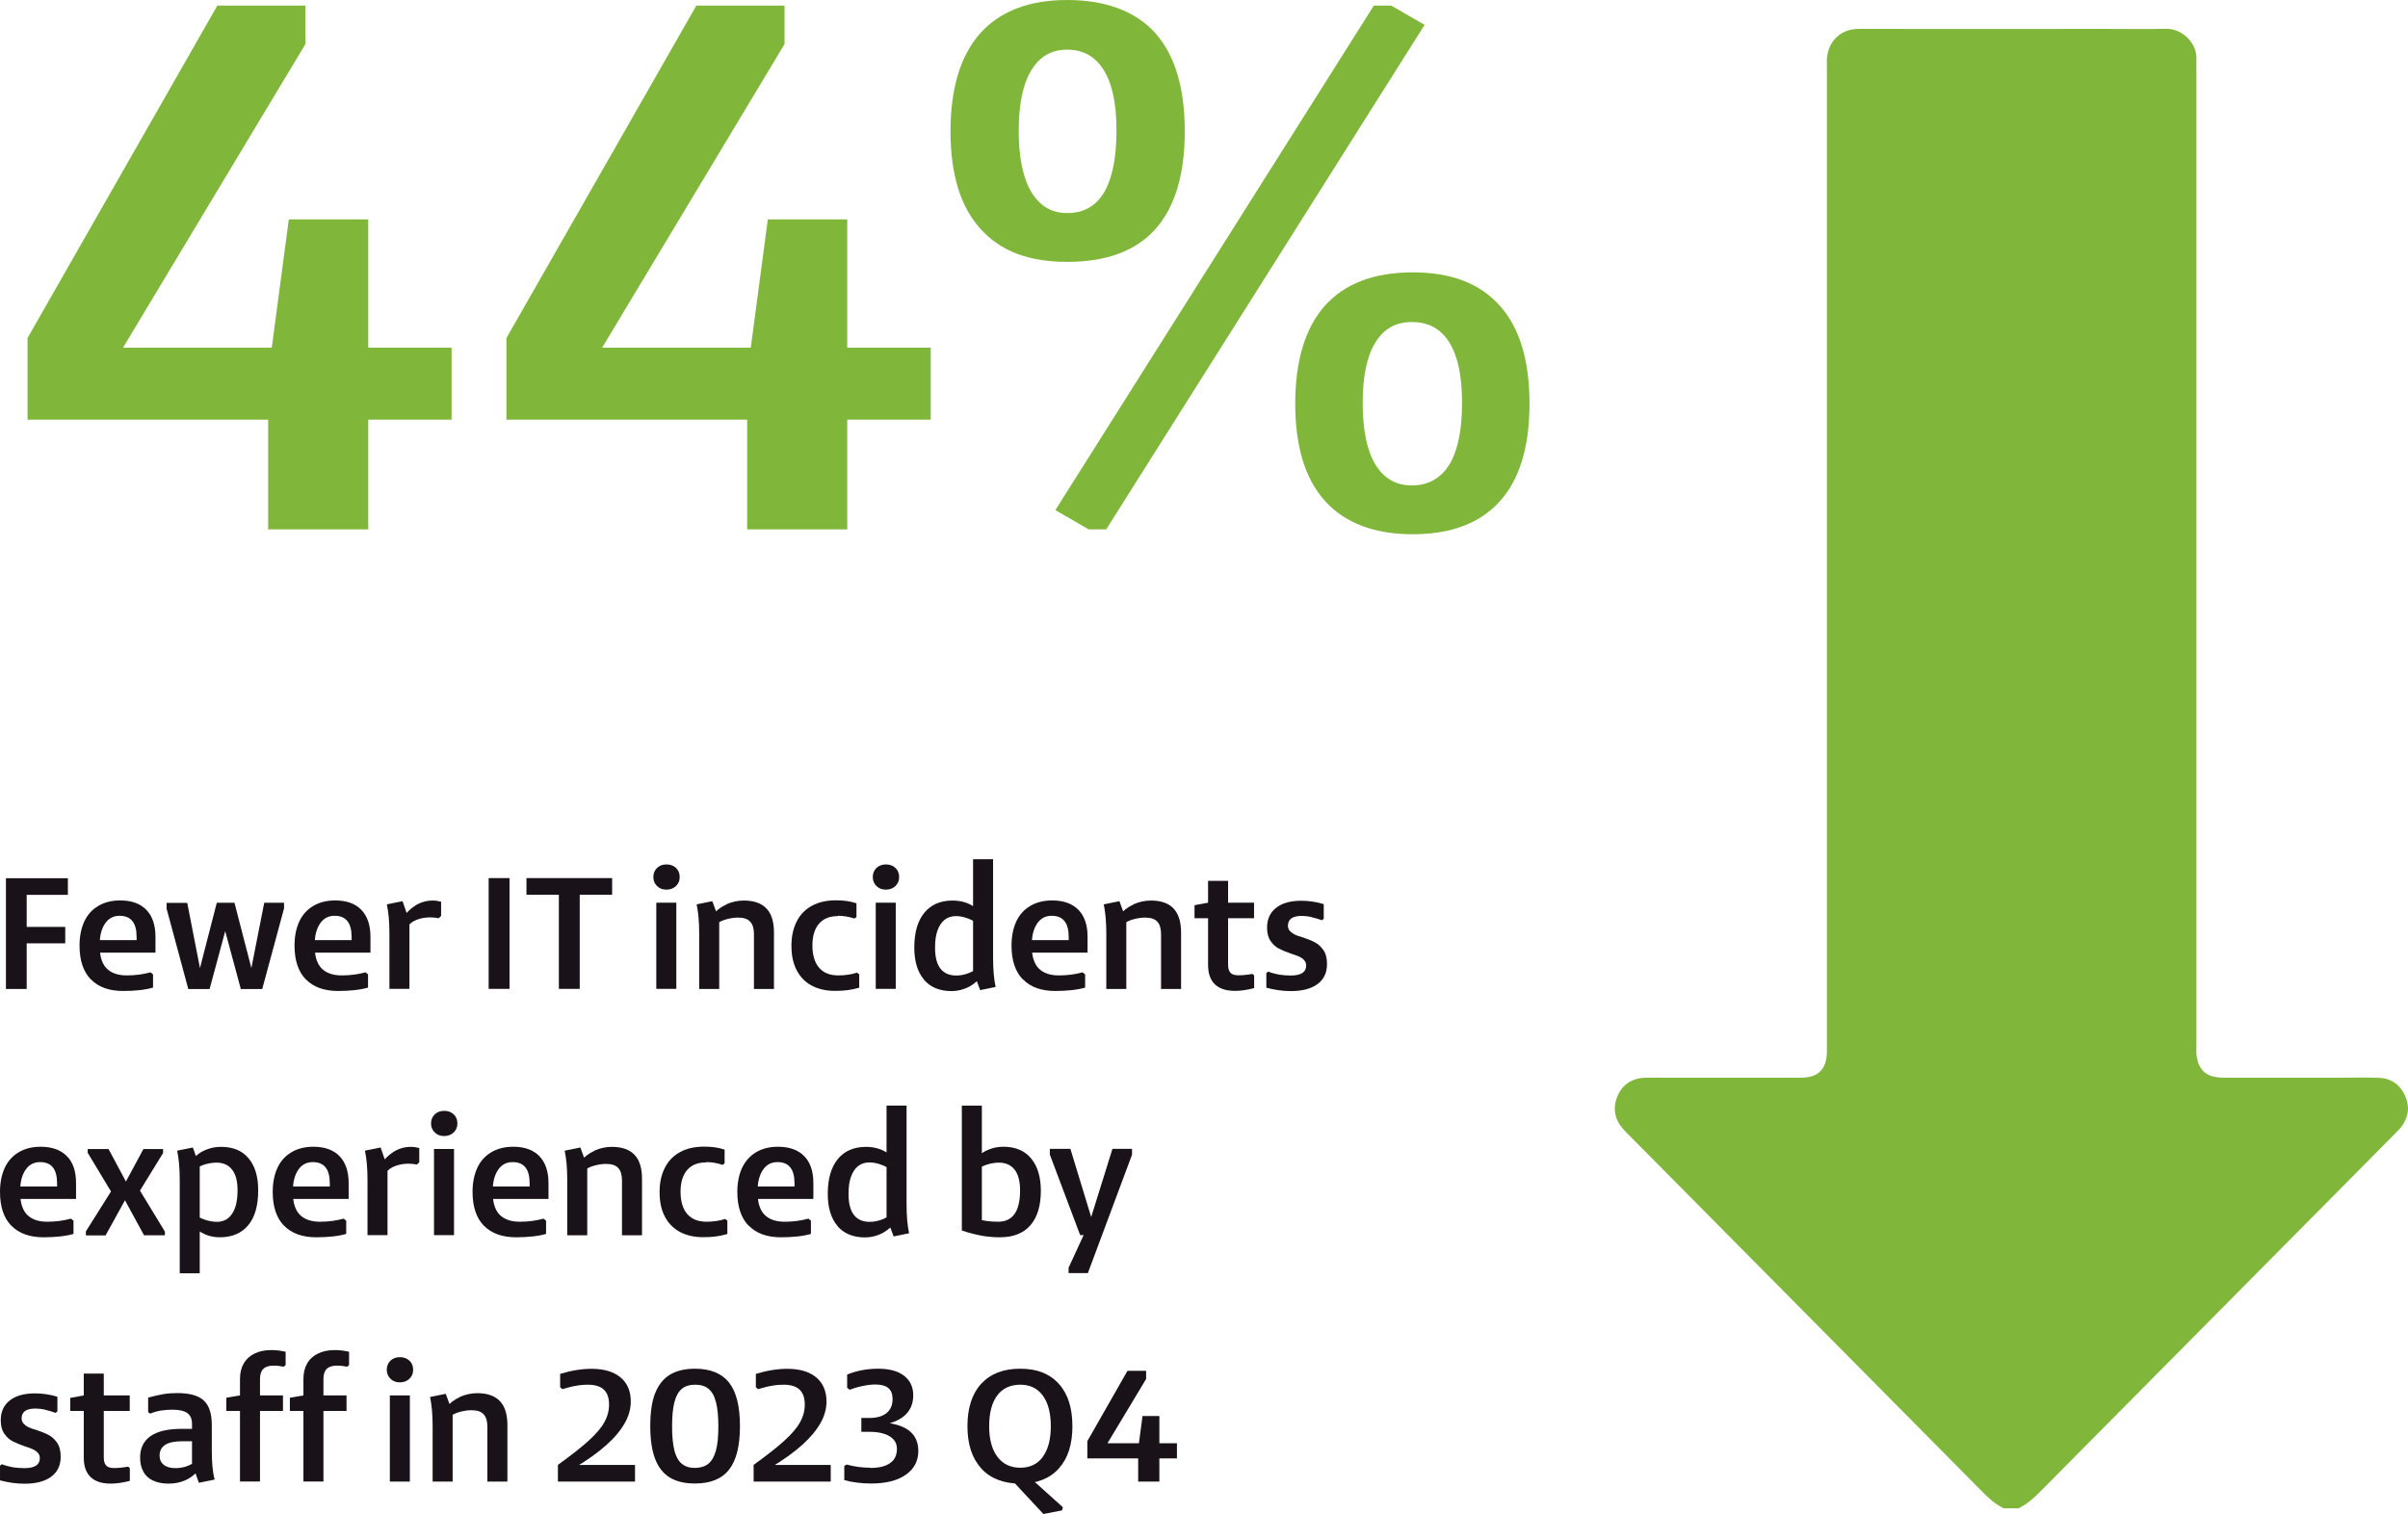 <?xml version="1.0" encoding="UTF-8"?>
<svg xmlns="http://www.w3.org/2000/svg" id="b" width="720" height="452.735" viewBox="0 0 227.37 142.97"><defs><style>.e{fill:#1a1219;}.e,.f{stroke-width:0px;}.f{fill:#80b73b;}</style></defs><g id="c"><path class="f" d="M42.65,39.63H2.6v-7.71L20.52.53h8.32v3.63l-18.22,30.33-3.15-1.66h35.17v6.81ZM34.77,49.99h-9.45v-14.6l1.95-14.67h7.5v29.27Z"/><path class="f" d="M87.87,39.63h-40.05v-7.71L65.75.53h8.33v3.63l-18.22,30.33-3.15-1.66h35.17v6.81ZM80,49.99h-9.45v-14.6l1.95-14.67h7.5v29.27Z"/><path class="f" d="M92.56,21.59c-1.88-2.09-2.81-5.15-2.81-9.19s.94-7.17,2.81-9.26c1.88-2.09,4.61-3.14,8.21-3.14s6.47,1.05,8.33,3.14c1.85,2.09,2.77,5.18,2.77,9.26s-.93,7.16-2.77,9.23c-1.85,2.07-4.63,3.1-8.33,3.1s-6.34-1.05-8.21-3.14ZM104.26,18.15c.77-1.31,1.16-3.25,1.16-5.82s-.4-4.42-1.2-5.71c-.8-1.29-1.95-1.93-3.45-1.93s-2.58.64-3.38,1.93c-.8,1.29-1.2,3.19-1.2,5.71s.4,4.51,1.2,5.82c.8,1.31,1.92,1.97,3.38,1.97,1.55,0,2.71-.65,3.49-1.97ZM134.52,2.34l-30.07,47.65h-1.65l-3.15-1.82L129.72.53h1.65l3.15,1.82ZM125.11,47.31c-1.88-2.09-2.81-5.15-2.81-9.19s.94-7.17,2.81-9.26c1.88-2.09,4.64-3.14,8.29-3.14s6.34,1.05,8.21,3.14c1.88,2.09,2.81,5.18,2.81,9.26s-.94,7.16-2.81,9.23c-1.88,2.07-4.61,3.1-8.21,3.1s-6.41-1.05-8.29-3.14ZM136.85,43.87c.8-1.31,1.2-3.25,1.2-5.82s-.4-4.42-1.2-5.71c-.8-1.29-1.98-1.93-3.53-1.93s-2.65.64-3.45,1.93c-.8,1.29-1.2,3.19-1.2,5.71s.4,4.51,1.2,5.82,1.95,1.97,3.45,1.97,2.72-.65,3.53-1.97Z"/><path class="e" d="M2.52,83.55v9.84H.56v-10.46h5.85v1.57H1.59l.94-.94ZM2.24,87.53h3.92v1.55h-3.92v-1.55Z"/><path class="e" d="M8.58,92.49c-.71-.73-1.07-1.79-1.07-3.2,0-.86.15-1.61.44-2.25s.73-1.13,1.31-1.48c.58-.35,1.27-.53,2.09-.53,1.08,0,1.9.3,2.47.89.57.59.86,1.44.86,2.54v1.5h-5.73v-1.18h4.38l-.43.3v-.59c0-.67-.13-1.18-.4-1.51-.27-.34-.67-.5-1.21-.5-.58,0-1.04.24-1.37.73s-.5,1.12-.5,1.91v.46c.03.86.26,1.5.69,1.91.43.41,1.05.62,1.86.62s1.54-.1,2.24-.29l.24.19v1.25c-.37.11-.8.19-1.28.24-.48.05-.99.08-1.53.08-1.32,0-2.34-.36-3.05-1.09Z"/><path class="e" d="M18.58,92.59l1.89-7.34h1.67l1.9,7.34-.52-.08,1.43-7.26h1.87v.53l-2.06,7.62h-2.02l-1.89-7.01h.83l-1.89,7.01h-2.01l-2.05-7.6v-.54h1.95l1.41,7.23-.51.11Z"/><path class="e" d="M28.88,92.49c-.71-.73-1.07-1.79-1.07-3.2,0-.86.15-1.61.44-2.25s.73-1.13,1.31-1.48c.58-.35,1.27-.53,2.09-.53,1.08,0,1.9.3,2.47.89.57.59.86,1.44.86,2.54v1.5h-5.73v-1.18h4.38l-.43.3v-.59c0-.67-.13-1.18-.4-1.51-.27-.34-.67-.5-1.21-.5-.58,0-1.04.24-1.37.73s-.5,1.12-.5,1.91v.46c.03.86.26,1.5.69,1.91.43.41,1.05.62,1.86.62s1.54-.1,2.24-.29l.24.19v1.25c-.37.11-.8.19-1.28.24-.48.05-.99.08-1.53.08-1.32,0-2.34-.36-3.05-1.09Z"/><path class="e" d="M36.71,86.66c-.04-.45-.1-.87-.18-1.26l1.48-.3.52,1.5.13.3v6.48h-1.89v-5.22c0-.55-.02-1.06-.06-1.51ZM39.17,85.54c.53-.34,1.09-.5,1.7-.5.25,0,.51.04.78.11v1.34l-.22.22c-.25-.05-.53-.08-.83-.08-.43,0-.84.07-1.23.22-.39.14-.67.35-.86.62l-.75-.38c.41-.69.88-1.21,1.41-1.54Z"/><path class="e" d="M46.14,82.92h1.97v10.46h-1.97v-10.46Z"/><path class="e" d="M49.71,84.49v-1.57h8.09v1.57h-8.09ZM54.74,84.2v9.18h-1.97v-9.18h1.97Z"/><path class="e" d="M62.04,83.67c-.23-.22-.35-.51-.35-.85s.12-.64.35-.86c.23-.22.53-.33.89-.33s.67.11.9.33c.23.22.35.5.35.86s-.12.62-.35.85c-.23.22-.53.34-.9.34s-.66-.11-.89-.34ZM61.97,85.24h1.89v8.14h-1.89v-8.14Z"/><path class="e" d="M67.91,93.39h-1.89v-5.22c0-.55-.02-1.06-.06-1.51-.04-.45-.1-.87-.18-1.26l1.48-.3.65,1.78v6.51ZM68.6,85.39c.52-.23,1.07-.35,1.63-.35.95,0,1.67.25,2.14.75.48.5.71,1.26.71,2.27v5.33h-1.89v-5.18c0-.53-.12-.93-.36-1.18-.24-.26-.62-.38-1.15-.38-.32,0-.66.05-1.02.14-.36.09-.66.22-.9.39l-.59-.67c.42-.5.9-.87,1.42-1.1Z"/><path class="e" d="M79.12,86.51c-.78,0-1.38.24-1.79.72-.41.48-.62,1.16-.62,2.05s.21,1.62.63,2.1c.42.49,1.02.73,1.82.73.64,0,1.23-.09,1.76-.26l.21.16v1.26c-.37.11-.73.18-1.09.23-.35.05-.75.07-1.2.07-.85,0-1.58-.17-2.2-.5s-1.09-.82-1.42-1.46-.49-1.4-.49-2.3.17-1.65.5-2.3c.33-.65.81-1.14,1.44-1.48.63-.34,1.38-.51,2.25-.51.36,0,.7.02,1.01.06.31.04.63.12.94.22v1.3l-.19.14c-.51-.17-1.03-.26-1.56-.26Z"/><path class="e" d="M82.76,83.67c-.23-.22-.35-.51-.35-.85s.12-.64.35-.86c.23-.22.53-.33.89-.33s.67.11.9.33c.23.22.35.5.35.86s-.12.62-.35.85c-.23.22-.53.34-.9.34s-.66-.11-.89-.34ZM82.69,85.24h1.89v8.14h-1.89v-8.14Z"/><path class="e" d="M87.25,92.51c-.61-.71-.92-1.73-.92-3.04,0-1.42.32-2.51.95-3.28.63-.77,1.53-1.15,2.68-1.15.48,0,.92.08,1.33.23.41.16.81.4,1.21.74l-.37,1.06c-.32-.17-.63-.31-.95-.41-.32-.1-.62-.15-.92-.15-.42,0-.78.12-1.07.35-.29.23-.51.57-.67,1.01s-.23.98-.23,1.62c0,.88.17,1.54.51,1.98.34.43.83.65,1.48.65.33,0,.66-.05,1-.16.34-.11.64-.26.9-.46l.44.74c-.18.24-.41.46-.68.66-.27.21-.59.38-.96.5-.36.13-.75.19-1.15.19-1.11,0-1.97-.36-2.59-1.07ZM92.1,92.33l-.22-.13v-11.06h1.89v9.31c0,.57.02,1.07.06,1.52.04.45.1.86.18,1.23l-1.46.3-.44-1.18Z"/><path class="e" d="M96.58,92.49c-.71-.73-1.07-1.79-1.07-3.2,0-.86.15-1.61.44-2.25s.73-1.13,1.31-1.48c.58-.35,1.27-.53,2.09-.53,1.08,0,1.9.3,2.48.89s.86,1.44.86,2.54v1.5h-5.73v-1.18h4.38l-.43.3v-.59c0-.67-.13-1.18-.4-1.51-.27-.34-.67-.5-1.21-.5-.58,0-1.04.24-1.37.73s-.5,1.12-.5,1.91v.46c.03.86.26,1.5.69,1.91.43.41,1.05.62,1.86.62s1.54-.1,2.24-.29l.24.19v1.25c-.37.11-.8.19-1.28.24-.48.05-.99.08-1.53.08-1.32,0-2.34-.36-3.05-1.09Z"/><path class="e" d="M106.35,93.39h-1.89v-5.22c0-.55-.02-1.06-.06-1.51s-.1-.87-.18-1.26l1.48-.3.65,1.78v6.51ZM107.04,85.39c.52-.23,1.07-.35,1.63-.35.95,0,1.67.25,2.14.75s.71,1.26.71,2.27v5.33h-1.89v-5.18c0-.53-.12-.93-.36-1.18-.24-.26-.62-.38-1.15-.38-.32,0-.66.05-1.02.14-.36.09-.66.22-.9.39l-.59-.67c.42-.5.9-.87,1.42-1.1Z"/><path class="e" d="M112.79,85.48l1.29-.24h4.33v1.47h-5.62v-1.23ZM116.2,91.88c.16.15.4.22.73.22.37,0,.81-.04,1.33-.13l.16.14v1.2c-.65.17-1.25.26-1.81.26-.83,0-1.45-.2-1.89-.61-.43-.41-.65-1.02-.65-1.86v-7.92h1.89v7.92c0,.36.08.62.24.77Z"/><path class="e" d="M123.82,86.59c-.32-.06-.62-.1-.9-.1-.43,0-.76.08-.98.23-.22.16-.33.39-.33.7,0,.19.06.35.18.49.12.13.28.25.46.34s.43.18.74.26c.48.16.87.32,1.17.48.31.16.57.4.8.73.23.33.34.77.34,1.32,0,.82-.3,1.45-.9,1.89s-1.44.66-2.51.66c-.78,0-1.55-.11-2.32-.32v-1.38l.17-.14c.37.14.72.23,1.06.29.33.05.7.08,1.09.08.96,0,1.44-.32,1.44-.94,0-.2-.06-.37-.18-.5-.12-.13-.28-.25-.47-.34s-.44-.18-.76-.28c-.47-.16-.85-.32-1.16-.48-.31-.16-.57-.4-.79-.72-.22-.32-.33-.74-.33-1.26,0-.8.28-1.42.85-1.87.57-.45,1.36-.67,2.39-.67.35,0,.7.03,1.06.08s.71.13,1.05.24v1.38l-.17.14c-.35-.13-.68-.22-1-.29Z"/><path class="e" d="M1.07,115.75c-.71-.73-1.07-1.79-1.07-3.2,0-.86.15-1.61.44-2.25s.73-1.13,1.31-1.48c.58-.35,1.27-.53,2.09-.53,1.08,0,1.9.3,2.48.89s.86,1.44.86,2.54v1.5H1.44v-1.18h4.38l-.43.3v-.59c0-.67-.13-1.18-.4-1.51-.27-.34-.67-.5-1.21-.5-.58,0-1.04.24-1.37.73s-.5,1.12-.5,1.91v.46c.03.86.26,1.5.69,1.91.43.41,1.05.62,1.86.62s1.54-.1,2.24-.29l.24.19v1.25c-.37.11-.8.19-1.28.24-.48.05-.99.08-1.53.08-1.32,0-2.34-.36-3.05-1.09Z"/><path class="e" d="M8.11,116.28l2.55-4.05-.03.53-2.35-3.9v-.35h1.97l1.81,3.38-.33-.02,1.81-3.36h1.86v.37l-2.41,3.92-.02-.77,2.6,4.27v.35h-1.97l-1.95-3.58.32-.03-2,3.62h-1.86v-.37Z"/><path class="e" d="M16.91,109.91c-.04-.45-.1-.86-.18-1.25l1.48-.3.52,1.46.13.08v10.34h-1.89v-8.8c0-.57-.02-1.07-.06-1.52ZM19.32,116.54c-.44-.2-.86-.49-1.24-.86l.51-.83c.32.17.63.3.95.39.32.09.63.14.94.14.62,0,1.11-.26,1.44-.77.34-.51.51-1.25.51-2.21,0-.86-.17-1.51-.52-1.95-.34-.44-.83-.66-1.47-.66-.32,0-.65.05-1,.14-.35.1-.65.23-.89.42l-.44-.72c.16-.26.38-.48.65-.68.27-.2.59-.35.95-.47.36-.12.75-.18,1.17-.18,1.12,0,1.99.36,2.59,1.08.61.72.91,1.73.91,3.03,0,1.43-.31,2.53-.94,3.29-.63.76-1.53,1.14-2.69,1.14-.52,0-1-.1-1.44-.3Z"/><path class="e" d="M26.82,115.75c-.71-.73-1.07-1.79-1.07-3.2,0-.86.15-1.61.44-2.25s.73-1.13,1.31-1.48c.58-.35,1.27-.53,2.09-.53,1.08,0,1.9.3,2.47.89.57.59.86,1.44.86,2.54v1.5h-5.73v-1.18h4.38l-.43.3v-.59c0-.67-.13-1.18-.4-1.51-.27-.34-.67-.5-1.21-.5-.58,0-1.04.24-1.37.73s-.5,1.12-.5,1.91v.46c.03.86.26,1.5.69,1.91.43.41,1.05.62,1.86.62s1.54-.1,2.24-.29l.24.19v1.25c-.37.11-.8.19-1.28.24-.48.05-.99.08-1.53.08-1.32,0-2.34-.36-3.05-1.09Z"/><path class="e" d="M34.64,109.92c-.04-.45-.1-.87-.18-1.26l1.48-.3.52,1.5.13.3v6.48h-1.89v-5.22c0-.55-.02-1.06-.06-1.51ZM37.11,108.8c.53-.34,1.09-.5,1.7-.5.25,0,.51.04.78.11v1.34l-.22.22c-.25-.05-.53-.08-.82-.08-.43,0-.84.07-1.23.22-.39.14-.67.35-.87.62l-.75-.38c.41-.69.88-1.21,1.41-1.54Z"/><path class="e" d="M41.05,106.94c-.23-.22-.35-.51-.35-.85s.12-.64.35-.86c.23-.22.53-.33.89-.33s.67.11.9.33c.23.22.35.5.35.86s-.12.62-.35.85c-.23.22-.53.34-.9.34s-.66-.11-.89-.34ZM40.98,108.5h1.89v8.14h-1.89v-8.14Z"/><path class="e" d="M45.69,115.75c-.71-.73-1.07-1.79-1.07-3.2,0-.86.15-1.61.44-2.25s.73-1.13,1.31-1.48c.58-.35,1.27-.53,2.09-.53,1.08,0,1.9.3,2.47.89.57.59.86,1.44.86,2.54v1.5h-5.73v-1.18h4.38l-.43.3v-.59c0-.67-.13-1.18-.4-1.51-.27-.34-.67-.5-1.21-.5-.58,0-1.04.24-1.37.73s-.5,1.12-.5,1.91v.46c.03.86.26,1.5.69,1.91.43.41,1.05.62,1.86.62s1.54-.1,2.24-.29l.24.19v1.25c-.37.11-.8.19-1.28.24-.48.05-.99.08-1.53.08-1.32,0-2.34-.36-3.05-1.09Z"/><path class="e" d="M55.45,116.65h-1.89v-5.22c0-.55-.02-1.06-.06-1.51-.04-.45-.1-.87-.18-1.26l1.48-.3.65,1.78v6.51ZM56.14,108.65c.52-.23,1.07-.35,1.63-.35.95,0,1.67.25,2.14.75.48.5.71,1.26.71,2.27v5.33h-1.89v-5.18c0-.53-.12-.93-.36-1.18-.24-.26-.62-.38-1.15-.38-.32,0-.66.05-1.02.14-.36.09-.66.22-.9.39l-.59-.67c.42-.5.9-.87,1.42-1.1Z"/><path class="e" d="M66.67,109.77c-.78,0-1.38.24-1.79.72-.41.48-.62,1.16-.62,2.05s.21,1.62.63,2.1,1.02.73,1.82.73c.65,0,1.23-.09,1.76-.26l.21.16v1.26c-.37.11-.73.18-1.09.23s-.75.07-1.2.07c-.85,0-1.58-.17-2.2-.5-.62-.34-1.09-.82-1.42-1.46-.33-.63-.49-1.4-.49-2.3s.17-1.65.5-2.3c.33-.65.81-1.14,1.44-1.48.63-.34,1.38-.51,2.25-.51.36,0,.7.02,1.01.06.31.04.63.12.94.22v1.3l-.19.14c-.51-.17-1.03-.26-1.55-.26Z"/><path class="e" d="M70.69,115.75c-.71-.73-1.07-1.79-1.07-3.2,0-.86.15-1.61.44-2.25.3-.63.73-1.13,1.31-1.48.58-.35,1.27-.53,2.09-.53,1.08,0,1.9.3,2.48.89s.86,1.44.86,2.54v1.5h-5.73v-1.18h4.38l-.43.3v-.59c0-.67-.13-1.18-.4-1.51-.27-.34-.67-.5-1.21-.5-.58,0-1.04.24-1.37.73-.33.49-.5,1.12-.5,1.91v.46c.03.86.26,1.5.69,1.91.43.41,1.05.62,1.86.62s1.54-.1,2.24-.29l.24.19v1.25c-.37.11-.8.19-1.28.24-.48.05-.99.08-1.53.08-1.32,0-2.34-.36-3.05-1.09Z"/><path class="e" d="M79.08,115.77c-.61-.71-.92-1.73-.92-3.04,0-1.42.32-2.51.95-3.28.63-.77,1.53-1.15,2.68-1.15.48,0,.92.08,1.33.23.41.16.81.4,1.21.74l-.37,1.06c-.32-.17-.63-.31-.95-.41s-.62-.15-.92-.15c-.42,0-.78.12-1.07.35-.29.23-.51.57-.67,1.01s-.23.98-.23,1.62c0,.88.17,1.54.51,1.98s.83.65,1.48.65c.33,0,.66-.05,1-.16.34-.11.64-.26.9-.46l.44.74c-.18.24-.41.46-.68.66-.28.21-.59.38-.96.5-.36.13-.75.19-1.15.19-1.11,0-1.97-.36-2.59-1.07ZM83.93,115.59l-.22-.13v-11.06h1.89v9.31c0,.57.02,1.07.06,1.52.04.45.1.86.18,1.23l-1.46.3-.44-1.18Z"/><path class="e" d="M94.29,115.37c.43,0,.8-.11,1.11-.33.31-.22.54-.55.69-.98.15-.44.23-.98.23-1.62,0-.88-.17-1.55-.52-1.99-.35-.44-.84-.66-1.48-.66-.31,0-.63.05-.98.14-.34.1-.65.23-.93.4l-.41-.74c.16-.23.38-.45.65-.65.27-.2.59-.35.94-.47s.74-.18,1.17-.18c1.12,0,1.99.37,2.6,1.1.61.74.92,1.75.92,3.06,0,1.41-.33,2.49-.98,3.25-.66.76-1.62,1.14-2.89,1.14-.59,0-1.18-.05-1.77-.16s-1.19-.27-1.82-.48v-11.79h1.89v11.39l-.46-.7c.56.18,1.24.27,2.03.27Z"/><path class="e" d="M106.89,108.5v.54l-4.17,11.18h-1.82v-.51l1.71-3.7.17.62h-.79l-2.86-7.6v-.54h1.94l2.22,7.28h-.52l2.27-7.28h1.86Z"/><path class="e" d="M4.25,133.11c-.32-.06-.62-.1-.9-.1-.43,0-.76.08-.98.23-.22.16-.33.39-.33.7,0,.19.06.35.18.49.12.13.27.25.46.34s.43.18.74.26c.48.16.87.32,1.17.48.31.16.57.4.8.73.23.33.34.77.34,1.32,0,.82-.3,1.45-.9,1.89-.6.44-1.44.66-2.51.66-.78,0-1.56-.11-2.32-.32v-1.38l.17-.14c.37.14.72.23,1.06.29.33.05.7.08,1.09.08.96,0,1.44-.32,1.44-.94,0-.2-.06-.37-.18-.5-.12-.13-.28-.25-.47-.34s-.44-.18-.76-.28c-.47-.16-.85-.32-1.16-.48-.31-.16-.57-.4-.79-.72-.22-.32-.33-.74-.33-1.26,0-.8.28-1.42.85-1.87.57-.45,1.36-.67,2.39-.67.35,0,.7.03,1.06.08.35.05.71.13,1.05.24v1.38l-.17.14c-.35-.13-.68-.22-1-.29Z"/><path class="e" d="M6.63,132.01l1.29-.24h4.33v1.47h-5.62v-1.23ZM10.04,138.41c.16.15.4.22.73.22.37,0,.81-.04,1.33-.13l.16.14v1.2c-.65.17-1.25.26-1.81.26-.83,0-1.45-.2-1.89-.61-.43-.41-.65-1.02-.65-1.86v-7.92h1.89v7.92c0,.36.08.62.24.77Z"/><path class="e" d="M14.45,139.82c-.4-.19-.71-.47-.91-.85-.21-.37-.31-.82-.31-1.33,0-.89.33-1.56.98-2.02.65-.46,1.63-.69,2.94-.69h1.35v1.17h-1.27c-.73,0-1.27.11-1.63.34s-.53.57-.53,1.02c0,.37.13.66.4.87.26.21.63.31,1.11.31.32,0,.63-.05.94-.14.31-.1.56-.22.75-.37l.43.77c-.39.43-.82.73-1.28.92-.46.19-.97.28-1.53.28s-1.04-.1-1.44-.29ZM18.34,138.81l-.21-.1v-4.26c0-.46-.15-.79-.44-1.01-.29-.21-.76-.32-1.4-.32-.38,0-.74.03-1.08.08-.34.05-.68.15-1.03.29l-.19-.13v-1.38c.55-.15,1.03-.26,1.44-.33s.85-.1,1.3-.1c1.16,0,2,.23,2.51.7.51.47.76,1.24.76,2.32v2.4c0,.55.02,1.06.06,1.51.04.45.11.87.21,1.24l-1.49.3-.44-1.23Z"/><path class="e" d="M21.37,131.99l1.29-.22h4.06v1.47h-5.35v-1.25ZM22.66,139.91v-9.68c0-.58.12-1.07.35-1.47s.57-.72,1.02-.94.97-.33,1.59-.33c.42,0,.87.05,1.35.16v1.25l-.17.16c-.32-.06-.65-.1-.98-.1-.42,0-.74.1-.95.3-.21.2-.32.52-.32.94v9.7h-1.87ZM27.37,131.99l1.29-.22h4.06v1.47h-5.35v-1.25ZM28.65,139.91v-9.68c0-.58.12-1.07.35-1.47.23-.41.57-.72,1.02-.94s.97-.33,1.59-.33c.42,0,.87.05,1.35.16v1.25l-.17.16c-.32-.06-.65-.1-.98-.1-.42,0-.74.1-.95.3-.21.2-.32.52-.32.94v9.7h-1.87Z"/><path class="e" d="M36.87,130.2c-.23-.22-.35-.51-.35-.85s.12-.64.35-.86c.23-.22.53-.33.89-.33s.67.11.9.33c.23.22.35.5.35.86s-.12.62-.35.85c-.23.22-.53.34-.9.34s-.66-.11-.89-.34ZM36.81,131.77h1.89v8.14h-1.89v-8.14Z"/><path class="e" d="M42.74,139.91h-1.89v-5.22c0-.55-.02-1.06-.06-1.51-.04-.45-.1-.87-.18-1.26l1.48-.3.65,1.78v6.51ZM43.43,131.91c.52-.23,1.07-.35,1.63-.35.95,0,1.67.25,2.14.75.48.5.71,1.26.71,2.27v5.33h-1.89v-5.18c0-.53-.12-.93-.36-1.18-.24-.26-.62-.38-1.15-.38-.32,0-.66.05-1.02.14-.36.09-.66.22-.9.39l-.59-.67c.42-.5.9-.87,1.42-1.1Z"/><path class="e" d="M53.88,138.34h6.08v1.57h-7.28v-1.58c1.25-.9,2.22-1.66,2.91-2.29.69-.63,1.19-1.21,1.48-1.75.3-.54.44-1.09.44-1.66,0-.63-.17-1.1-.5-1.41-.33-.31-.84-.46-1.53-.46-.34,0-.7.03-1.07.1-.38.06-.81.17-1.31.32l-.21-.18v-1.26c1.05-.32,2.04-.48,2.97-.48,1.17,0,2.08.27,2.73.81.65.54.97,1.3.97,2.28,0,.69-.19,1.38-.58,2.06-.39.68-.96,1.37-1.74,2.06-.77.69-1.76,1.4-2.95,2.11l-.41-.24Z"/><path class="e" d="M61.85,131.6c.3-.79.76-1.38,1.38-1.77.62-.38,1.42-.58,2.39-.58,1.46,0,2.53.44,3.22,1.31.69.88,1.03,2.25,1.03,4.11s-.34,3.24-1.03,4.11c-.69.88-1.76,1.31-3.22,1.31-.98,0-1.78-.19-2.4-.58s-1.07-.97-1.37-1.77c-.3-.79-.45-1.82-.45-3.08s.15-2.29.45-3.08ZM63.67,136.96c.15.57.38.99.7,1.26s.74.4,1.25.4c.53-.01.95-.14,1.27-.4.32-.26.55-.67.71-1.24s.23-1.34.23-2.3-.08-1.71-.23-2.29-.39-.99-.71-1.25-.74-.38-1.26-.38-.94.13-1.25.39-.55.68-.7,1.26-.22,1.33-.22,2.27.07,1.71.22,2.28Z"/><path class="e" d="M72.36,138.34h6.08v1.57h-7.28v-1.58c1.25-.9,2.22-1.66,2.91-2.29.69-.63,1.19-1.21,1.48-1.75.3-.54.44-1.09.44-1.66,0-.63-.17-1.1-.5-1.41s-.84-.46-1.53-.46c-.34,0-.7.03-1.07.1-.38.06-.81.17-1.31.32l-.21-.18v-1.26c1.05-.32,2.04-.48,2.97-.48,1.17,0,2.08.27,2.73.81.64.54.97,1.3.97,2.28,0,.69-.19,1.38-.58,2.06-.39.68-.97,1.37-1.74,2.06-.77.69-1.76,1.4-2.95,2.11l-.41-.24Z"/><path class="e" d="M82.17,138.62c.83,0,1.45-.15,1.88-.46.43-.3.64-.75.64-1.34,0-.51-.23-.91-.69-1.19-.46-.28-1.1-.42-1.91-.42h-.76v-1.31h.79c.46,0,.84-.07,1.17-.21.32-.14.57-.34.74-.61.17-.27.25-.59.25-.96,0-.47-.13-.82-.4-1.04-.26-.22-.67-.34-1.21-.34-.37,0-.78.05-1.21.14-.44.09-.85.21-1.23.36l-.24-.19v-1.25c.48-.19.96-.33,1.45-.42.49-.09.99-.13,1.48-.13,1.06,0,1.87.22,2.45.67.58.45.86,1.06.86,1.84,0,.61-.16,1.12-.47,1.54-.31.42-.77.75-1.39.98-.61.23-1.38.36-2.3.39l-.08-.45c1.08.01,1.97.12,2.67.32.7.2,1.22.51,1.55.92.33.41.5.93.5,1.56,0,.95-.4,1.7-1.19,2.25-.79.55-1.88.82-3.25.82-.47,0-.91-.03-1.33-.08-.42-.05-.83-.13-1.22-.24v-1.34l.22-.13c.75.2,1.49.3,2.21.3Z"/><path class="e" d="M92.67,138.68c-.88-.95-1.32-2.28-1.32-4s.43-3.06,1.3-4.01c.87-.94,2.09-1.42,3.68-1.42s2.78.47,3.64,1.42c.86.94,1.29,2.28,1.29,4.01s-.43,3.05-1.29,4c-.86.95-2.07,1.42-3.63,1.42s-2.8-.47-3.68-1.42ZM98.46,137.57c.51-.69.76-1.65.76-2.89s-.25-2.21-.76-2.9-1.22-1.02-2.13-1.02-1.67.34-2.17,1.02c-.51.68-.76,1.65-.76,2.9s.26,2.2.78,2.89,1.24,1.03,2.16,1.03,1.62-.34,2.13-1.03ZM96.92,139.24l3.44,3.09-.08.3-1.76.34-3.08-3.31,1.48-.42Z"/><path class="e" d="M111.14,137.72h-8.47v-1.63l3.79-6.64h1.76v.77l-3.86,6.42-.67-.35h7.44v1.44ZM109.47,139.91h-2v-3.09l.41-3.1h1.59v6.19Z"/><g id="d"><path class="f" d="M190.64,142.43h-1.44c-.79-.37-1.42-.95-2.03-1.57-11.08-11.19-22.17-22.37-33.25-33.56-.21-.21-.43-.42-.63-.65-.82-.91-1.04-1.98-.58-3.1.48-1.16,1.42-1.75,2.68-1.78.69-.01,1.38,0,2.07,0,4.2,0,8.39,0,12.59,0,1.63,0,2.43-.81,2.45-2.43,0-.24,0-.48,0-.73,0-15.12,0-77,0-92.12,0-.3-.01-.61,0-.91.06-.81.33-1.53.94-2.09.6-.56,1.32-.76,2.14-.76,7.76.01,15.53,0,23.29,0,1.89,0,3.78.03,5.67-.01,1.45-.03,2.92,1.29,2.85,2.87-.01.3,0,.6,0,.91,0,15.15,0,77.06,0,92.21,0,.27-.02.55,0,.82.09.93.43,1.72,1.35,2.06.41.15.88.18,1.32.18,3.63.01,7.25,0,10.88,0,1.23,0,2.46-.03,3.69.01,1.14.04,1.99.64,2.46,1.68.47,1.04.34,2.06-.37,2.97-.22.28-.49.53-.74.79-11.11,11.21-22.22,22.41-33.32,33.62-.61.62-1.24,1.19-2.03,1.57Z"/></g></g></svg>

